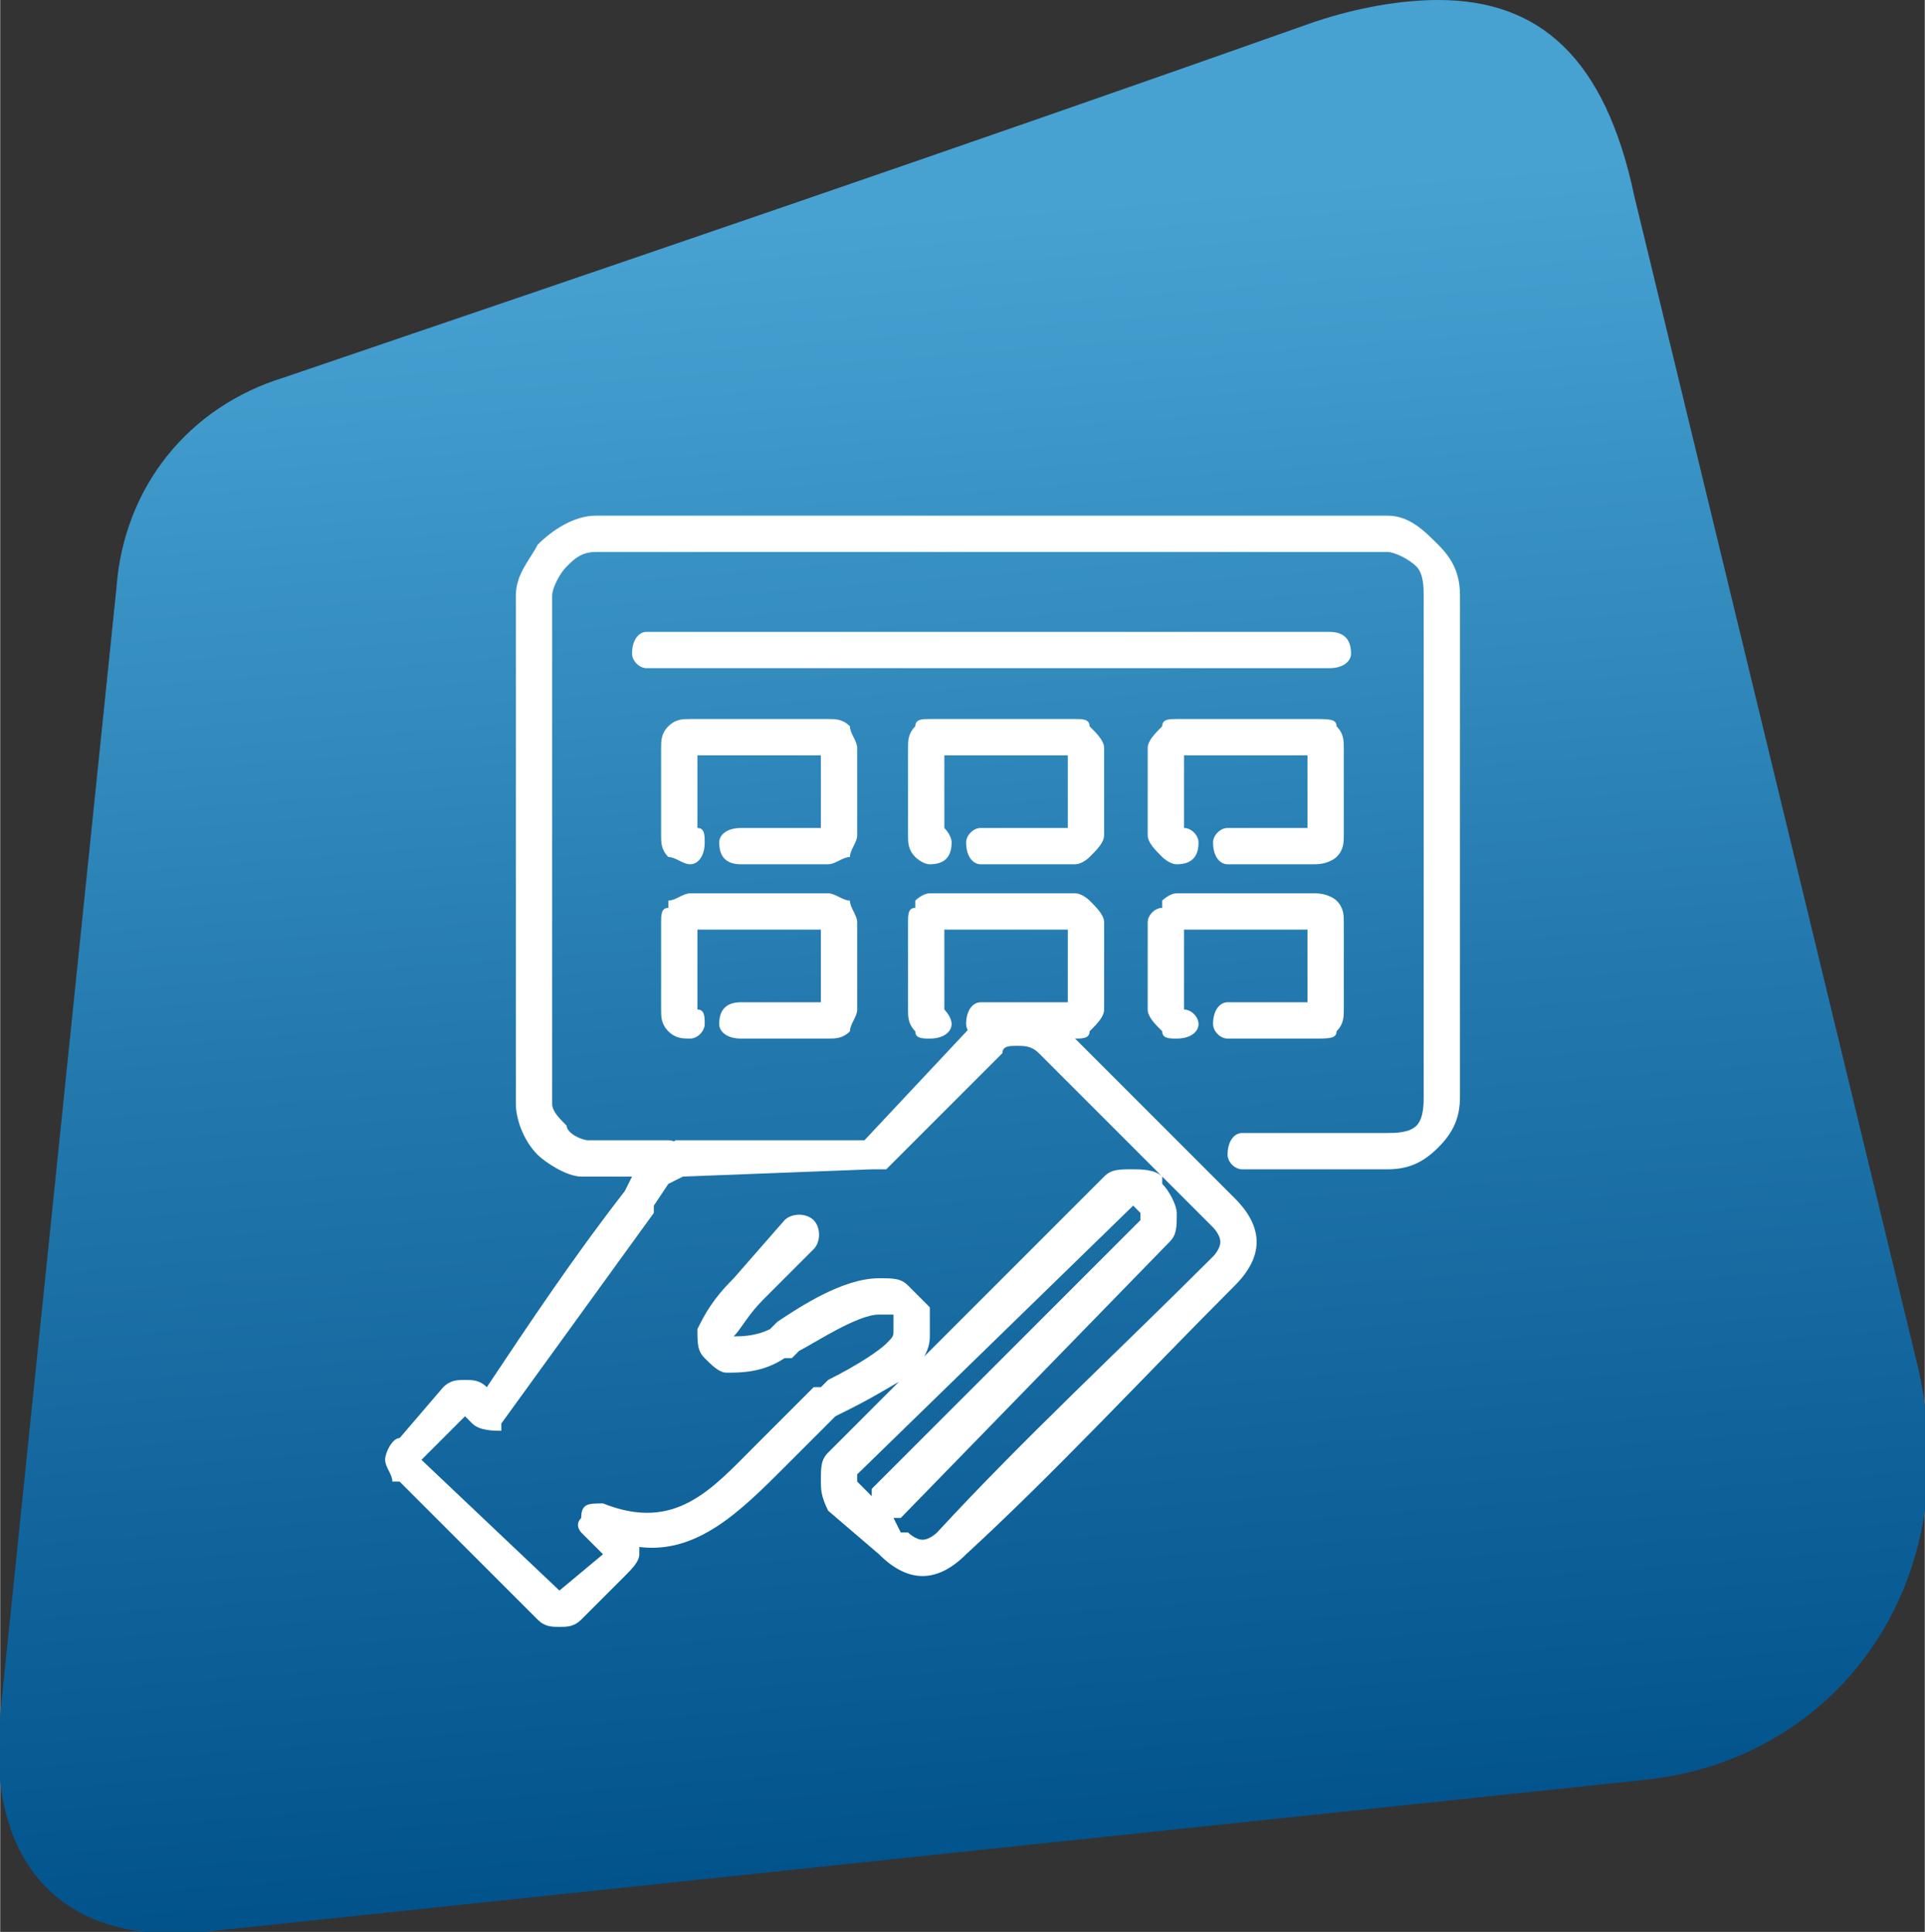 <?xml version="1.0" encoding="UTF-8"?>
<!DOCTYPE svg PUBLIC "-//W3C//DTD SVG 1.1//EN" "http://www.w3.org/Graphics/SVG/1.1/DTD/svg11.dtd">
<!-- Creator: CorelDRAW X8 -->
<svg xmlns="http://www.w3.org/2000/svg" xml:space="preserve" width="1.406in" height="1.411in" version="1.1" style="shape-rendering:geometricPrecision; text-rendering:geometricPrecision; image-rendering:optimizeQuality; fill-rule:evenodd; clip-rule:evenodd"
viewBox="0 0 265 266"
 xmlns:xlink="http://www.w3.org/1999/xlink">
 <rect x="0" y="0" width="265" height="266" fill="#333333" stroke="none"/>
 <defs>
  <style type="text/css">
   <![CDATA[
    .fil1 {fill:white;fill-rule:nonzero}
    .fil0 {fill:url(#id0)}
   ]]>
  </style>
  <linearGradient id="id0" gradientUnits="userSpaceOnUse" x1="134.135" y1="262.352" x2="99.256" y2="-182.796">
   <stop offset="0" style="stop-opacity:1; stop-color:#00518A"/>
   <stop offset="0.275" style="stop-opacity:1; stop-color:#2379AE"/>
   <stop offset="0.522" style="stop-opacity:1; stop-color:#47A2D2"/>
   <stop offset="1" style="stop-opacity:1; stop-color:#47A2D2"/>
  </linearGradient>
 </defs>
 <g id="Layer_x0020_1">
  <path class="fil0" d="M181 3c-48,17 -95,33 -142,49l0 0c-13,4 -22,15 -23,29l0 0 -16 155c-2,20 8,32 28,30l0 0 199 -21c26,-3 44,-27 37,-57l0 0 -39 -161c-4,-19 -13,-27 -27,-27l0 0c-5,0 -11,1 -17,3l0 0z"/>
  <path class="fil1" d="M108 168c1,-1 3,-1 4,0 1,1 1,3 0,4l-7 7c-2,2 -3,4 -4,5 1,0 3,0 5,-1l1 -1c3,-2 9,-6 14,-6 2,0 3,0 4,1 1,1 2,2 3,3 0,2 0,3 0,4 0,2 -1,3 -2,5 -2,1 -5,3 -9,5l-2 1c-2,2 -5,5 -7,7 -6,6 -12,12 -20,11 0,0 0,1 0,1 0,1 -1,2 -2,3l-6 6c-1,1 -2,1 -3,1l0 0c-1,0 -2,0 -3,-1l-19 -19 -1 0c0,-1 -1,-2 -1,-3 0,-1 1,-3 2,-3l0 0 6 -7c1,-1 2,-1 3,-1 1,0 2,0 3,1 6,-9 12,-18 19,-27l0 0 2 -4c1,-1 1,-1 2,-1l3 -2c0,0 0,0 1,0l25 0 15 -16c2,-2 4,-2 6,-2 2,0 5,0 6,2l24 24c2,2 3,4 3,6 0,2 -1,4 -3,6 -12,12 -25,26 -37,37 -2,2 -4,3 -6,3 -2,0 -4,-1 -6,-3l0 0 -7 -6c-1,-2 -1,-3 -1,-4l0 0c0,-2 0,-3 1,-4l38 -38 0 0c1,-1 2,-1 4,-1 1,0 3,0 4,1l0 1 0 0c1,1 2,3 2,4 0,2 0,3 -1,4l-37 38c-1,0 -1,0 -1,0l1 2 1 0c0,0 1,1 2,1 1,0 2,-1 2,-1 12,-13 25,-25 38,-38 0,0 1,-1 1,-2 0,-1 -1,-2 -1,-2l-24 -24c-1,-1 -2,-1 -3,-1 -1,0 -2,0 -2,1l-16 16 0 0c-1,0 -1,0 -2,0l-26 1 -2 1 -2 3 0 1 -21 29c0,0 0,0 0,1 -1,0 -3,0 -4,-1l-1 -1 -6 6 19 18 6 -5 -3 -3c0,0 -1,-1 0,-2 0,-2 1,-2 3,-2 10,4 15,-2 21,-8 3,-3 5,-5 8,-8 0,0 1,0 1,0l1 -1c4,-2 7,-4 8,-5 1,-1 1,-1 1,-2 0,0 0,-1 0,-1 0,0 0,0 0,-1 -1,0 -1,0 -2,0 -3,0 -9,4 -11,5l-1 1c0,0 -1,0 -1,0 -3,2 -6,2 -8,2 -1,0 -2,-1 -3,-2 -1,-1 -1,-2 -1,-4 1,-2 2,-4 5,-7l7 -8zm-7 16c0,0 0,0 0,0 0,0 0,0 0,0zm17 20l2 2c0,-1 0,-1 0,-1l37 -37c0,0 0,0 0,0 0,-1 0,-1 0,-1l-1 -1c0,0 0,0 0,0 0,0 0,0 0,0l-38 37c0,1 0,1 0,1l0 0c0,0 0,0 0,0z"/>
  <path class="fil1" d="M92 157c1,0 3,1 3,3 0,1 -2,2 -3,2 0,0 -4,0 -8,0 -2,0 -3,0 -4,0 -2,0 -5,-2 -6,-3 -2,-2 -3,-5 -3,-7l0 -70c0,-3 2,-5 3,-7 2,-2 5,-4 8,-4l109 0c3,0 5,2 7,4 2,2 3,4 3,7l0 69c0,3 -1,5 -3,7 -2,2 -4,3 -7,3l-20 0c-1,0 -2,-1 -2,-2 0,-2 1,-3 2,-3l20 0c1,0 3,0 4,-1 1,-1 1,-3 1,-4l0 -69c0,-1 0,-3 -1,-4 -1,-1 -3,-2 -4,-2l-109 0c-2,0 -3,1 -4,2 -1,1 -2,3 -2,4l0 70c0,1 1,2 2,3 0,1 2,2 3,2l3 0c2,0 8,0 8,0z"/>
  <path class="fil1" d="M96 114c1,0 1,1 1,2 0,2 -1,3 -2,3 -1,0 -2,-1 -3,-1 -1,-1 -1,-2 -1,-3l0 -12c0,-1 0,-2 1,-3l0 0c1,-1 2,-1 3,-1l19 0c1,0 2,0 3,1 0,1 1,2 1,3l0 12c0,1 -1,2 -1,3l0 0c-1,0 -2,1 -3,1l-12 0c-2,0 -3,-1 -3,-3 0,-1 1,-2 3,-2l11 0 0 -10 -17 0 0 10z"/>
  <path class="fil1" d="M130 114c0,0 1,1 1,2 0,2 -1,3 -3,3 -1,0 -2,-1 -2,-1 -1,-1 -1,-2 -1,-3l0 -12c0,-1 0,-2 1,-3l0 0c0,-1 1,-1 2,-1l20 0c1,0 2,0 2,1 1,1 2,2 2,3l0 12c0,1 -1,2 -2,3l0 0c0,0 -1,1 -2,1l-13 0c-1,0 -2,-1 -2,-3 0,-1 1,-2 2,-2l12 0 0 -10 -17 0 0 10z"/>
  <path class="fil1" d="M163 114c1,0 2,1 2,2 0,2 -1,3 -3,3 -1,0 -2,-1 -2,-1 -1,-1 -2,-2 -2,-3l0 -12c0,-1 1,-2 2,-3l0 0c0,-1 1,-1 2,-1l19 0c2,0 3,0 3,1 1,1 1,2 1,3l0 12c0,1 0,2 -1,3l0 0c0,0 -1,1 -3,1l-12 0c-1,0 -2,-1 -2,-3 0,-1 1,-2 2,-2l11 0 0 -10 -17 0 0 10z"/>
  <path class="fil1" d="M96 139c1,0 1,1 1,2 0,1 -1,2 -2,2 -1,0 -2,0 -3,-1 -1,-1 -1,-2 -1,-3l0 -12c0,-1 0,-2 1,-2l0 -1c1,0 2,-1 3,-1l19 0c1,0 2,1 3,1 0,1 1,2 1,3l0 12c0,1 -1,2 -1,3l0 0c-1,1 -2,1 -3,1l-12 0c-2,0 -3,-1 -3,-2 0,-2 1,-3 3,-3l11 0 0 -10 -17 0 0 11z"/>
  <path class="fil1" d="M130 139c0,0 1,1 1,2 0,1 -1,2 -3,2 -1,0 -2,0 -2,-1 -1,-1 -1,-2 -1,-3l0 -12c0,-1 0,-2 1,-2l0 -1c0,0 1,-1 2,-1l20 0c1,0 2,1 2,1 1,1 2,2 2,3l0 12c0,1 -1,2 -2,3l0 0c0,1 -1,1 -2,1l-13 0c-1,0 -2,-1 -2,-2 0,-2 1,-3 2,-3l12 0 0 -10 -17 0 0 11z"/>
  <path class="fil1" d="M163 139c1,0 2,1 2,2 0,1 -1,2 -3,2 -1,0 -2,0 -2,-1 -1,-1 -2,-2 -2,-3l0 -12c0,-1 1,-2 2,-2l0 -1c0,0 1,-1 2,-1l19 0c2,0 3,1 3,1 1,1 1,2 1,3l0 12c0,1 0,2 -1,3l0 0c0,1 -1,1 -3,1l-12 0c-1,0 -2,-1 -2,-2 0,-2 1,-3 2,-3l11 0 0 -10 -17 0 0 11z"/>
  <path class="fil1" d="M183 87c2,0 3,1 3,3 0,1 -1,2 -3,2l-94 0c-1,0 -2,-1 -2,-2 0,-2 1,-3 2,-3l94 0z"/>
 </g>
</svg>
